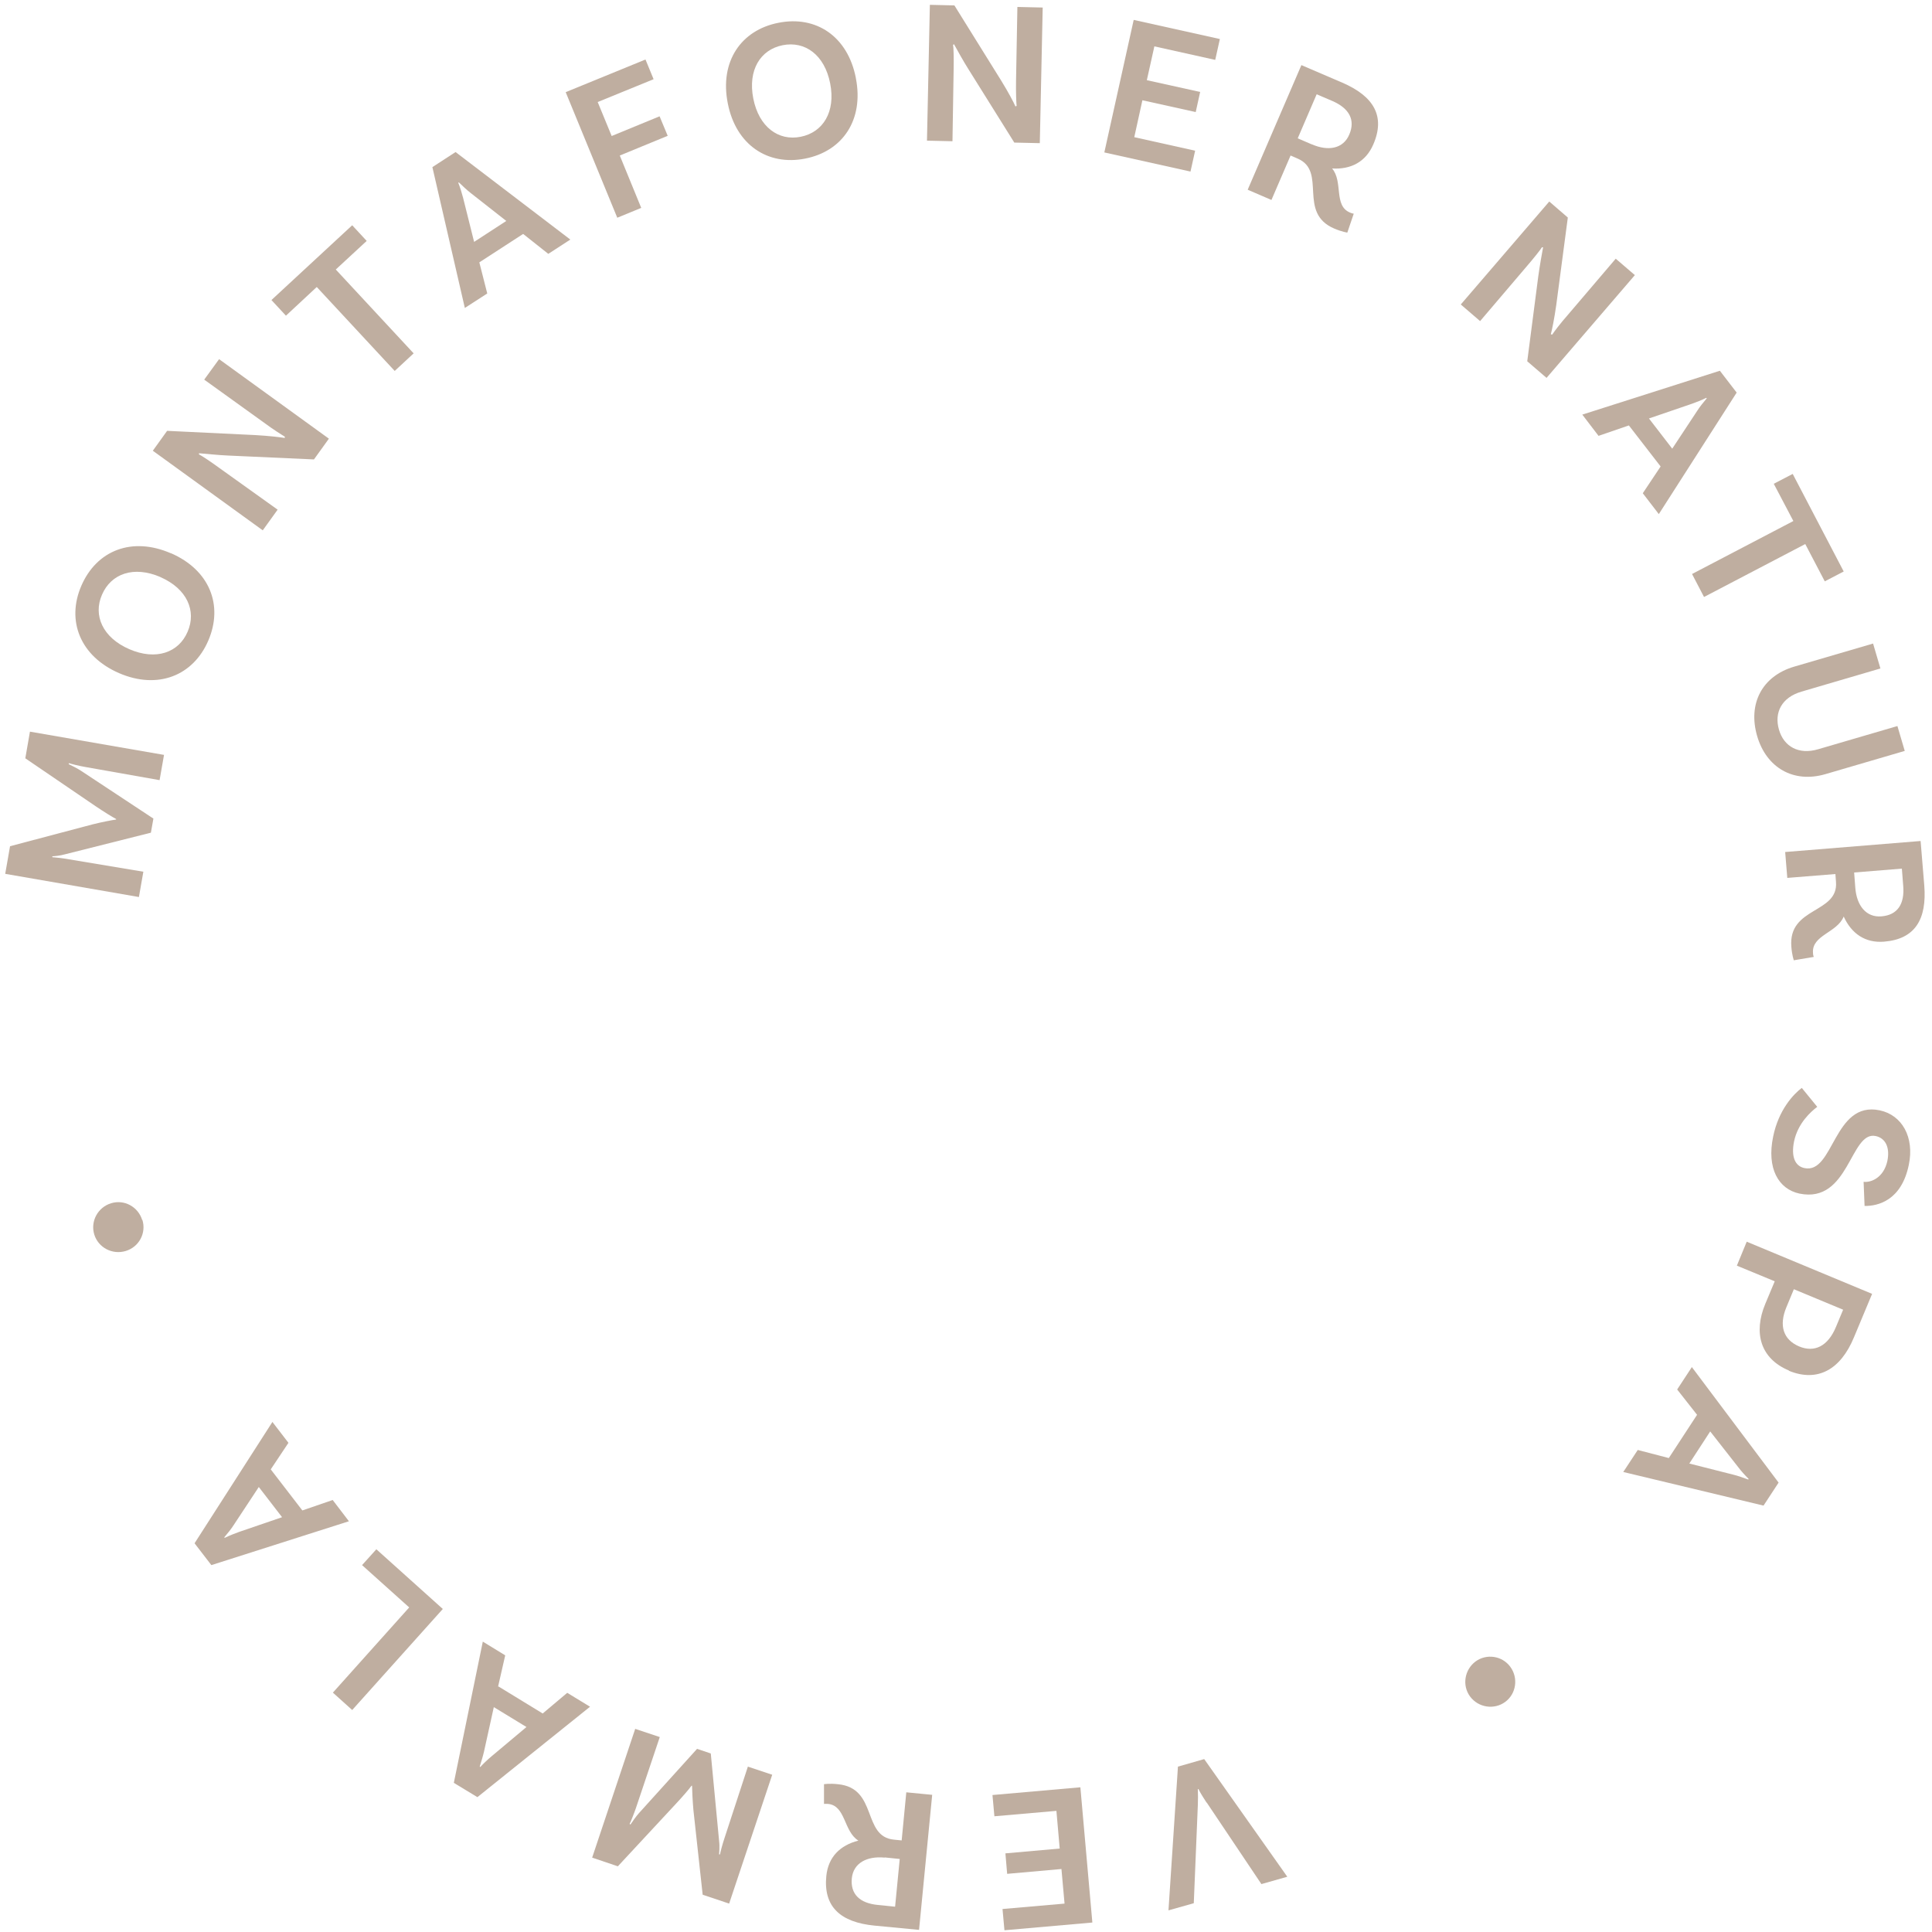 <?xml version="1.0" encoding="UTF-8"?>
<svg xmlns="http://www.w3.org/2000/svg" version="1.1" viewBox="0 0 1000 1000">
  <defs>
    <style>
      .cls-1 {
        fill: #bfaea0;
      }
    </style>
  </defs>
  <g>
    <g id="Ebene_1">
      <g>
        <path class="cls-1" d="M84.9,390.7l-2.3,13.1-38.4-6.8c-3-.5-7.9-1.7-8.4-2l-.3.5c.9.4,4.9,2.4,6.5,3.5l37.4,24.7-1.3,7.3-44.1,11.1c-3.1.9-6.3,1.1-6.9,1.1v.5c.7,0,5.7.5,8.7,1.1l38.4,6.4-2.3,13.1-69.2-12,2.5-14.3,42.7-11.3c4.3-1.1,10.4-2.3,12.2-2.5v-.3c-1.5-.7-6.9-4.1-10.6-6.6l-36.4-24.8,2.4-13.8,69.2,12Z"></path>
        <path class="cls-1" d="M88.4,286.3c20.1,8.7,27.3,27,19.4,45.3-7.8,18.1-26.1,25.5-46.2,16.8-20.2-8.8-27.3-27.2-19.5-45.2,7.9-18.3,26.2-25.6,46.4-16.8ZM83.1,298.7c-13.9-6-25.6-1.8-30.3,9.1-4.7,10.7.3,22.2,14.1,28.2,13.8,6,25.6,1.8,30.2-9,4.7-10.8-.3-22.3-14.1-28.3Z"></path>
        <path class="cls-1" d="M170.2,227.1l-7.7,10.7-44.2-2c-5.2-.2-12.6-1-15.3-1.2v.6c1.3.6,6,3.7,10.5,7l30.2,21.6-7.7,10.7-56.9-41.2,7.4-10.3,45.7,2.2c7.1.4,13,1.1,15.2,1.5v-.7c-1.5-.9-6-3.7-10.7-7.2l-31-22.3,7.7-10.6,56.9,41.2Z"></path>
        <path class="cls-1" d="M163.9,148.6l-15.9,14.8-7.5-8.1,41.8-38.7,7.5,8.1-16,14.8,40.3,43.4-9.8,9.1-40.3-43.4Z"></path>
        <path class="cls-1" d="M270.6,121.2l-22.5,14.6,4.1,16.1-11.6,7.5-16.8-72.9,12-7.8,59.4,45.3-11.4,7.4-13-10.3ZM262.1,114.4l-18.6-14.6c-1.8-1.4-4-3.5-6-5.4l-.3.2c1,2.5,1.9,5.5,2.5,7.8l5.7,22.8,16.6-10.8Z"></path>
        <path class="cls-1" d="M309.4,52.9l7.2,17.5,24.8-10.2,4.2,10.1-24.8,10.2,11.1,27.1-12.4,5.1-26.7-65,41.3-16.9,4.2,10.2-28.9,11.8Z"></path>
        <path class="cls-1" d="M443,40.5c4.2,21.5-6.8,37.8-26.3,41.6-19.3,3.8-35.8-7.1-40-28.6-4.3-21.6,6.8-37.9,26.2-41.7,19.5-3.9,35.9,7,40.1,28.6ZM429.7,43.2c-2.9-14.8-13-22.1-24.6-19.8-11.5,2.3-18.1,12.8-15.2,27.6,2.9,14.7,13,22.1,24.5,19.8,11.6-2.3,18.2-12.9,15.3-27.6Z"></path>
        <path class="cls-1" d="M538.2,74.1l-13.2-.3-23.5-37.6c-2.8-4.4-6.4-10.9-7.7-13.3l-.5.3c.3,1.5.4,7,.3,12.7l-.6,37.2-13.2-.3,1.5-70.3,12.7.3,24.2,38.9c3.7,6,6.5,11.3,7.4,13.4l.6-.3c-.2-1.8-.4-7.1-.3-13l.7-38.2,13.1.3-1.5,70.3Z"></path>
        <path class="cls-1" d="M597.5,24l-3.9,17.5,27.6,6.1-2.3,10.4-27.6-6.1-4.2,19.1,31.5,7-2.4,10.8-44.6-9.9,15.2-68.6,44.6,9.9-2.4,10.8-31.5-7Z"></path>
        <path class="cls-1" d="M697.4,120.4s-2.8-.4-6.8-2.1c-19.2-8.2-3.6-29.6-18.9-36.2l-3.7-1.6-9.9,23-12.3-5.3,27.8-64.5,21.2,9.1c16.2,7,22.4,17.3,16,32-3.9,9-11.6,13-21.3,12.4,5.8,6.9.7,19.2,9.2,22.8,1.1.5,2,.6,2,.6l-3.3,9.7ZM679,74.7c8.5,3.7,16.3,2.3,19.4-5.1,3.2-7.5,0-13.5-8.7-17.3l-8.2-3.5-9.8,22.8,7.2,3.1Z"></path>
        <path class="cls-1" d="M800.5,195.6l-10-8.6,5.7-43.9c.7-5.2,2-12.5,2.5-15.1h-.6c-.7,1.2-4.2,5.6-7.9,9.9l-24.1,28.3-10-8.6,45.8-53.3,9.6,8.3-6,45.4c-1,7-2.2,12.9-2.8,15l.7.2c1-1.5,4.2-5.8,8.1-10.2l24.8-29.1,9.9,8.5-45.8,53.3Z"></path>
        <path class="cls-1" d="M859.5,241.4l-16.4-21.2-15.7,5.4-8.4-11,71.2-22.7,8.7,11.3-40.3,62.9-8.3-10.8,9.2-13.8ZM865.5,232.3l13-19.7c1.2-1.9,3.1-4.3,4.9-6.4l-.2-.3c-2.4,1.2-5.3,2.3-7.5,3.1l-22.2,7.6,12.1,15.7Z"></path>
        <path class="cls-1" d="M928.2,269.6l-10.1-19.2,9.8-5.1,26.4,50.5-9.8,5.1-10.1-19.3-52.4,27.4-6.2-11.9,52.4-27.4Z"></path>
        <path class="cls-1" d="M985.8,388.7l-41,12c-16.5,4.8-30.5-3.3-35.3-19.7-4.9-16.8,2.6-31,19-35.9l41-12,3.8,12.9-40.9,12c-10.2,3-14.2,10.8-11.6,19.7,2.5,8.7,10.2,13.1,20.3,10.1l41-12,3.8,12.9Z"></path>
        <path class="cls-1" d="M928.5,497.1s-1-2.7-1.3-7.1c-1.7-20.8,24.5-17,23.1-33.6l-.3-4-24.9,2-1.1-13.4,70.1-5.7,1.9,23c1.4,17.6-4.8,27.8-20.8,29.1-9.8.8-16.9-4.2-20.9-13-3.4,8.4-16.6,9.6-15.9,18.8,0,1.2.4,2.1.4,2.1l-10.1,1.7ZM960.3,459.5c.7,9.2,5.6,15.5,13.6,14.8,8.2-.7,12-6.3,11.2-15.8l-.7-8.9-24.7,2,.6,7.9Z"></path>
        <path class="cls-1" d="M976.9,600.9c1.4-6.9-.9-11.8-6.1-12.9-13.2-2.7-13.6,35.1-39.4,29.8-10.8-2.3-17.1-13-13.6-29.6,2.8-13.7,10.5-21.9,14.8-25.1l8,9.8c-3.3,2.5-10,8.4-12,17.9-1.6,7.9.5,12.8,5.4,13.8,15.2,3.2,15-34.9,38.9-29.9,11.5,2.4,18.1,13.8,15.1,28.2-3.8,18.5-16,21.4-22.9,21.3l-.5-12.5c3.8.5,10.4-2.1,12.3-10.8Z"></path>
        <path class="cls-1" d="M926,709.4c-14.9-6.2-18.5-19.6-12.3-34.5l4.9-11.7-19.6-8.1,5.1-12.4,64.9,27-9.4,22.5c-6.9,16.7-18.8,23.4-33.7,17.3ZM931.2,696.9c7.9,3.3,14.9,0,19.1-10.1l3.7-8.9-25.5-10.6-3.9,9.4c-3.9,9.4-1.6,16.7,6.6,20.2Z"></path>
        <path class="cls-1" d="M863.7,754.8l14.7-22.5-10.3-13.1,7.6-11.6,44.9,59.8-7.8,11.9-72.6-17.4,7.5-11.4,16.1,4.2ZM874.3,757.5l22.9,5.8c2.2.5,5.1,1.6,7.7,2.5l.2-.3c-1.9-1.9-4-4.2-5.4-6.1l-14.5-18.5-10.8,16.6Z"></path>
        <path class="cls-1" d="M763.7,860c5.7-4.2,13.8-3,18,2.7,4.3,5.8,3.1,14-2.6,18.2-5.7,4.2-13.9,3-18.2-2.8-4.2-5.7-2.9-13.8,2.8-18.1Z"></path>
        <path class="cls-1" d="M624.5,933c-1.3-2-3-4.6-4.2-7h-.3c.1,2.8.1,5.7,0,8.2l-2.1,50.9-13.1,3.7,4.9-74.4,13.6-3.9,43,60.9-13.4,3.8-28.3-42.2Z"></path>
        <path class="cls-1" d="M551,985.2l-1.6-17.8-28.1,2.5-.9-10.6,28.1-2.5-1.7-19.5-32.1,2.8-1-11,45.5-4,6.2,70-45.5,4-1-11,32.1-2.8Z"></path>
        <path class="cls-1" d="M426.5,923.5s2.8-.5,7.2,0c20.8,2,12.4,27.1,29,28.7l4,.4,2.4-24.9,13.4,1.3-6.8,69.9-23-2.2c-17.6-1.7-26.6-9.7-25-25.7,1-9.8,7.1-15.9,16.6-18.3-7.7-4.8-6.5-18.1-15.7-19-1.2-.1-2.1,0-2.1,0v-10.3ZM457.9,961.5c-9.2-.9-16.2,2.8-17,10.7-.8,8.2,4.1,12.9,13.5,13.8l8.9.9,2.4-24.7-7.8-.8Z"></path>
        <path class="cls-1" d="M328.9,894.9l12.6,4.2-12.4,36.9c-1,2.9-2.9,7.6-3.2,8l.4.4c.5-.8,3.1-4.5,4.4-5.9l30.1-33.3,7.1,2.4,4.3,45.2c.4,3.2,0,6.4,0,7h.5c0-.6,1.3-5.5,2.3-8.4l12.1-37,12.6,4.2-22.3,66.7-13.7-4.6-4.8-43.9c-.4-4.4-.7-10.7-.7-12.5h-.3c-.9,1.4-5.1,6.2-8.1,9.4l-30,32.3-13.3-4.5,22.3-66.7Z"></path>
        <path class="cls-1" d="M258,872.9l22.9,14,12.7-10.7,11.8,7.2-58.3,46.8-12.2-7.4,15-73.1,11.6,7.1-3.7,16.2ZM255.6,883.6l-5.1,23.1c-.5,2.2-1.4,5.1-2.2,7.7l.3.2c1.8-2,4.1-4.1,5.9-5.6l18-15.1-16.9-10.3Z"></path>
        <path class="cls-1" d="M187.4,810.1l7.4-8.2,34.4,30.9-46.9,52.3-10-9,39.5-44.1-24.4-21.9Z"></path>
        <path class="cls-1" d="M140.1,760.5l16.4,21.3,15.7-5.4,8.4,11-71.2,22.7-8.7-11.3,40.3-62.8,8.3,10.8-9.2,13.8ZM134,769.6l-13,19.7c-1.2,1.9-3.1,4.3-4.9,6.4l.2.3c2.4-1.2,5.3-2.3,7.5-3.1l22.2-7.6-12.1-15.7Z"></path>
        <path class="cls-1" d="M73.7,631.4c2.1,6.8-1.7,14-8.6,16.1-6.9,2.1-14.2-1.7-16.3-8.5-2.1-6.8,1.8-14.1,8.7-16.2,6.8-2.1,14,1.8,16.1,8.7Z"></path>
      </g>
    </g>
  </g>
</svg>
